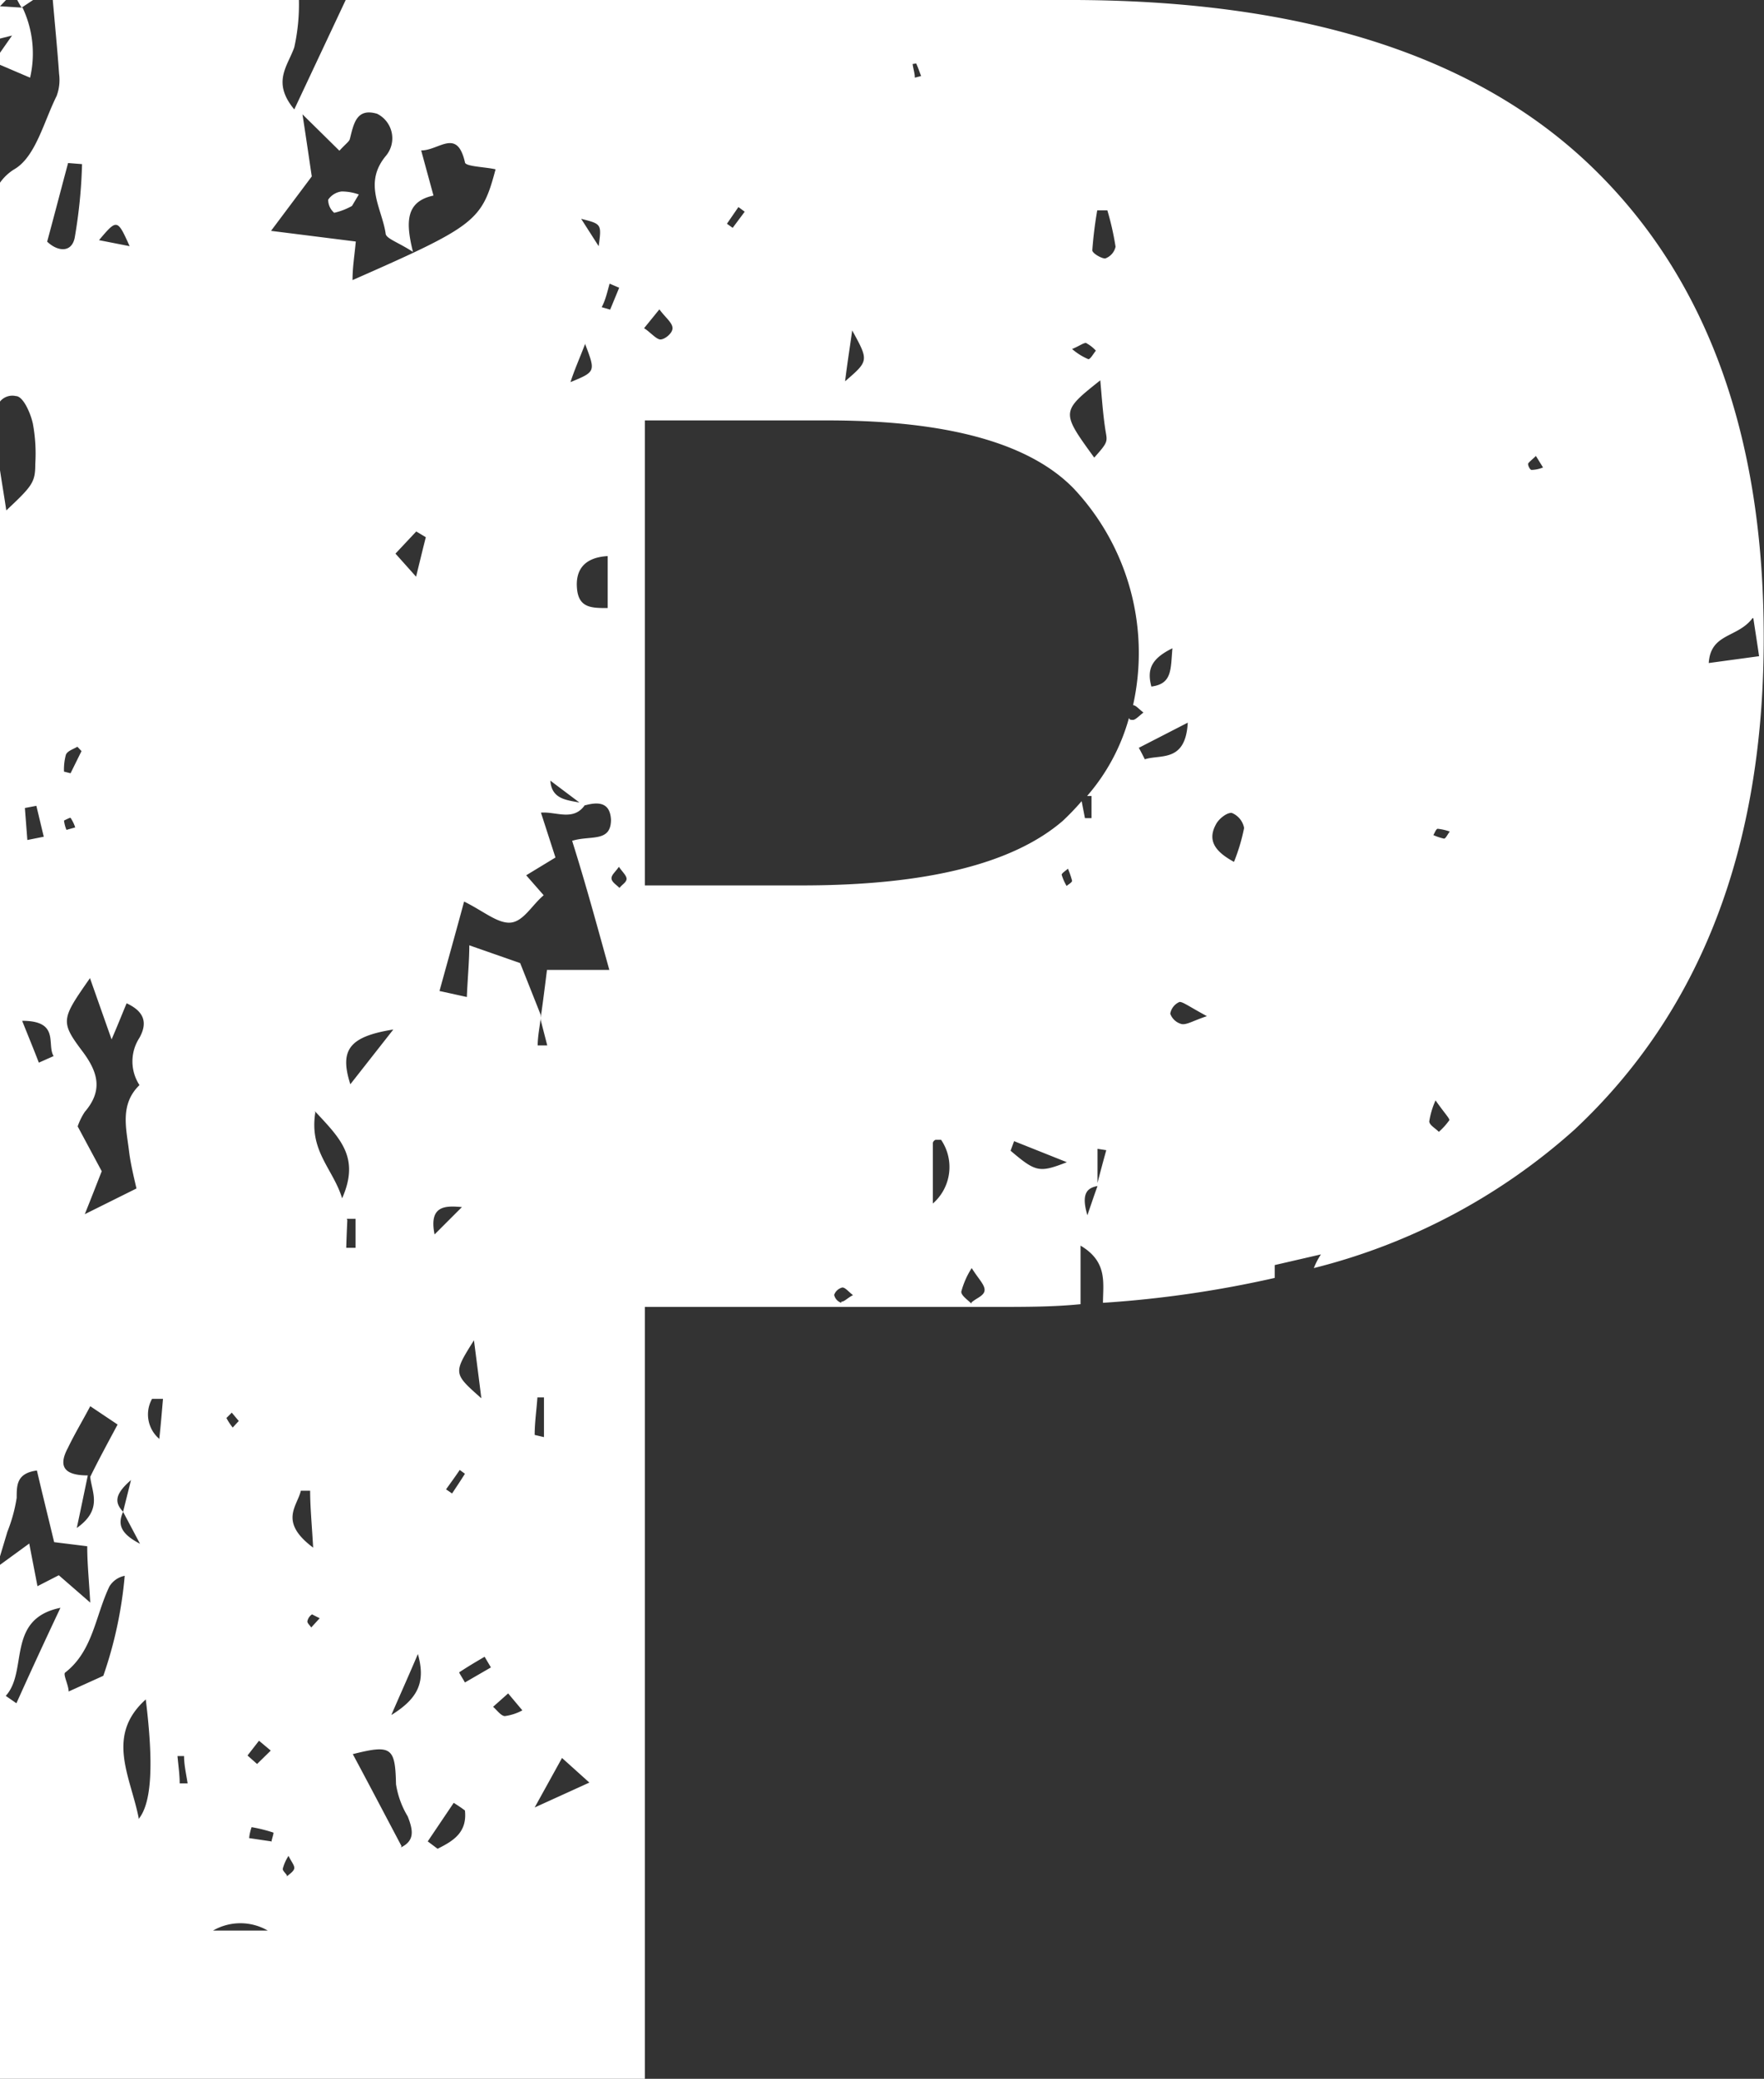 <?xml version="1.0" encoding="UTF-8" standalone="no"?><svg xmlns="http://www.w3.org/2000/svg" xmlns:xlink="http://www.w3.org/1999/xlink" fill="#ffffff" height="76" preserveAspectRatio="xMidYMid meet" version="1" viewBox="0.0 -0.0 64.5 76.0" width="64.5" zoomAndPan="magnify"><rect x="0.0" y="-0.0" width="64.5" height="76.0" fill="#333333" stroke="none"/><g data-name="Layer 2"><g data-name="Layer 1" id="change1_1"><path d="M.63,0c.05.09.1.19.16.28h0L1.21,0Z"/><path d="M.22,0H0V.23Z"/><path d="M12.49,7A.7.7,0,0,0,12,7.3a.63.63,0,0,0,.22.48,2.48,2.48,0,0,0,.65-.25l.25-.42A1.86,1.86,0,0,0,12.49,7Z"/><path d="M21.45,29.31s0,0,0,0h0Z"/><path d="M39,0H12.64L10.76,4c-.83-1-.24-1.58,0-2.27A7.23,7.23,0,0,0,10.93,0h-9c.08.93.17,1.82.23,2.7a1.68,1.68,0,0,1-.09.81c-.47.94-.77,2.23-1.55,2.68A1.77,1.77,0,0,0,0,6.68v8a.58.58,0,0,1,.58-.2c.26,0,.53.6.62,1a6,6,0,0,1,.09,1.48c0,.67-.1.8-1.06,1.7-.08-.54-.16-1-.23-1.47V56.9L.27,56a5.73,5.73,0,0,0,.34-1.24c0-.47,0-.9.74-1,.19.82.4,1.66.63,2.62l1.21.15c0,.63.06,1.19.11,2.06l-1.15-1-.78.4c-.09-.48-.18-.92-.3-1.56L0,57.21V76H23.58V47.78H36.43c1.06,0,2.08,0,3.08-.1V45.54c1,.59.82,1.37.82,2.09a40.16,40.16,0,0,0,6.28-.91l0-.47,1.69-.39a2.65,2.65,0,0,0-.26.5,22.44,22.44,0,0,0,9.53-5.06q6.93-6.48,6.92-18,0-11.19-6.35-17.26T39,0Zm3.87,23.69c-.07.78,0,1.31-.77,1.41C41.92,24.44,42.13,24.06,42.89,23.69Zm-2.77-16,.39,0a10.21,10.21,0,0,1,.3,1.33.59.59,0,0,1-.38.43c-.14,0-.47-.19-.47-.3A14.75,14.75,0,0,1,40.12,7.69Zm-.39,4.85a1.3,1.3,0,0,1,.36.28c-.09.11-.21.33-.28.31a2.29,2.29,0,0,1-.59-.37C39.49,12.64,39.63,12.52,39.73,12.54Zm.52,1.35c.06.67.1,1.26.19,1.84.07.42.11.42-.41,1C38.79,15.05,38.79,15.05,40.25,13.89ZM33.5,2.32c.07.15.12.31.18.46l-.23.06c0-.16-.06-.33-.08-.5Zm-2.34,9.76c.61,1.11.61,1.11-.26,1.86C31,13.14,31.08,12.67,31.16,12.08ZM27,7.57l.23.17-.44.59-.21-.15Zm-4.71,2.8.35.15-.33.8L22,11.23C22.13,11,22.21,10.66,22.29,10.37Zm-.07,10c0,.3,0,.58,0,.86s0,.62,0,1c-.58,0-1.05,0-1.12-.69S21.35,20.38,22.22,20.33ZM21.89,9l-.64-1C22,8.19,22,8.19,21.89,9Zm-.49,3.59c.38,1,.38,1-.54,1.38C21,13.53,21.19,13.11,21.4,12.56Zm-10-6.14c-.09-.6-.18-1.23-.34-2.27l1.35,1.33c.24-.26.35-.33.38-.42.14-.54.23-1.16,1-.93a1,1,0,0,1,.31,1.55c-.82,1-.14,1.9,0,2.82,0,.19.45.32,1,.68-.27-1.09-.27-1.84.75-2.06L15.4,5.5c.66,0,1.31-.83,1.6.43,0,.16.73.17,1.12.26-.5,1.89-.73,2.07-5.23,4.05,0-.47.07-.88.12-1.41l-3.1-.39ZM17.33,49c.1.78.18,1.39.27,2.12C16.57,50.21,16.57,50.21,17.33,49ZM17,53.88c-.15.24-.31.48-.47.72l-.22-.15c.17-.24.34-.47.5-.71Zm-1.11-8.75c-.22-1.08.42-1.05,1-1Zm-1.51-7.49-1.57,2C12.41,38.39,12.76,37.9,14.37,37.64Zm-4.91,26L9.9,64l-.5.49-.35-.31Zm-1-12,.26.31-.22.24a1.92,1.92,0,0,1-.23-.35S8.4,51.72,8.47,51.65ZM4.74,9h0l0,0V9L3.62,8.78C4.28,8,4.29,8,4.74,9ZM4.08,38c.25-.58.39-.94.55-1.32.69.32.75.75.47,1.26a1.58,1.58,0,0,0,0,1.73l0,0,0,0h0c-.73.71-.48,1.59-.38,2.43.06.48.19,1,.27,1.35l-1.89.94c.27-.67.43-1.09.62-1.57l-.88-1.64a2.35,2.35,0,0,1,.26-.53c.67-.78.49-1.45-.09-2.22-.82-1.09-.76-1.18.28-2.67ZM4.5,55.27v0c-.28-.31-.36-.6.29-1.16l-.29,1.16,0,0,0,0,0,0s0,0,0,0l.62,1.17c-.77-.4-.8-.75-.62-1.17ZM2.43,30.34A1.33,1.33,0,0,1,2.34,30s.23-.12.24-.1a1.42,1.42,0,0,1,.17.35Zm.15-2.07-.24-.06a2.07,2.07,0,0,1,.07-.62c.06-.14.27-.2.42-.29l.15.16ZM1.33,29.46l.27,1.13L1,30.71.91,29.54Zm.09,9.39c-.18-.47-.37-.93-.61-1.53,1.39,0,.89.86,1.15,1.29Zm.3-30c.29-1.07.53-2,.77-2.89L3,6A18.42,18.42,0,0,1,2.73,8.7C2.61,9.26,2.09,9.19,1.72,8.83Zm1.09,47c.16-.75.28-1.33.4-1.91,0,0,0,0,0,0v0c-.79,0-1.12-.27-.73-1,.25-.52.54-1,.82-1.53h0l0,0,0,0,1,.67c-.37.69-.7,1.3-1,1.91h0l0,0h0V54C3.36,54.56,3.76,55.19,2.81,55.86ZM.6,62.27.21,62c.83-.91,0-2.81,2-3.22C1.61,60.05,1.1,61.16.6,62.27Zm3.17-1h0l-1.26.57c0-.23-.21-.62-.13-.69C3.4,60.36,3.48,59.09,4,58a.85.85,0,0,1,.56-.39,15.13,15.13,0,0,1-.78,3.65h0Zm1.3,5.19c-.3-1.52-1.22-3,.26-4.33C5.62,64.49,5.55,65.91,5.07,66.5Zm.75-13.86a1.17,1.17,0,0,1-.26-1.46l.4,0C5.92,51.59,5.89,52,5.82,52.64Zm.75,12.6c0-.33-.05-.66-.08-1l.24,0c0,.33.08.66.13,1Zm1.22,5.38a2,2,0,0,1,2,0Zm2.13-3.26-.81-.12a1.72,1.72,0,0,1,.09-.4A5.36,5.36,0,0,1,10,67C10,67.08,9.94,67.22,9.92,67.36Zm.57,1.24c-.05-.08-.16-.17-.15-.24a1.58,1.58,0,0,1,.21-.47c.1.21.22.34.21.45S10.59,68.51,10.49,68.6ZM11,54.5h.34c0,.59.06,1.19.11,2.08C10.18,55.63,10.87,55.07,11,54.5Zm.38,5c-.05-.08-.15-.16-.14-.23a.39.39,0,0,1,.17-.25s.15.08.28.14Zm.13-18.88c.93,1,1.66,1.69,1,3.19C12.18,42.73,11.3,42.09,11.53,40.67Zm1.17,3.94H13l0,1.06h-.34C12.67,45.32,12.68,45,12.7,44.61Zm2,22.93c-.63-1.19-1.2-2.28-1.78-3.36,1.42-.36,1.55-.24,1.58,1.1a3.25,3.25,0,0,0,.43,1.18C15.1,66.9,15.18,67.29,14.66,67.54Zm-.35-4.84c.37-.85.64-1.45.95-2.18C15.57,61.5,15.29,62.09,14.31,62.7Zm.89-41.56-.76-.85h0l0,0,0,0,.76-.81.35.21C15.45,20.11,15.35,20.53,15.2,21.14ZM16,67.59l-.36-.27.95-1.41c.14.09.28.18.41.28C17.09,67,16.56,67.31,16,67.59Zm1-6.08c-.07-.13-.22-.36-.21-.37.3-.2.62-.39.93-.57l.23.39Zm1.47,1.23c-.15,0-.3-.22-.44-.34l.55-.49.52.62A1.87,1.87,0,0,1,18.45,62.74Zm1.08,3.34,1-1.81,1,.9Zm0-13.62c0-.46.07-.92.1-1.37h.24v1.45Zm2.71-17H20c-.08.64-.15,1.2-.23,1.75l0,0,0,0,0,0v.08l.24.93-.35,0c0-.32.07-.65.11-1l0-.06v-.06l-.75-1.89-1.86-.65c0,.57-.06,1.18-.09,1.89l-1-.22c.3-1.09.6-2.16.9-3.27.71.35,1.23.81,1.7.77s.78-.64,1.21-1L19.24,32l1.07-.65-.53-1.64h0l0,0v0c.56-.05,1.22.35,1.64-.33l-.05,0c-.55-.14-1.25-.08-1.25-.94l-.05,0,0,0s0,0,0,.06l1.25.94h.08l0,0c.48-.13.91-.11.94.53,0,.84-.75.56-1.42.77C21.4,32.26,21.82,33.8,22.28,35.46Zm.39-3c-.11-.11-.28-.21-.29-.34s.14-.24.27-.43c.13.19.28.32.28.44S22.76,32.33,22.67,32.44ZM23.55,12l.56-.69c.22.3.47.48.48.68s-.31.44-.46.42S23.74,12.11,23.55,12Zm7.21,35.63a.4.4,0,0,1-.26-.29.43.43,0,0,1,.3-.27c.11,0,.22.15.39.28C31,47.44,30.88,47.59,30.76,47.59ZM34.11,44V41.78a.16.16,0,0,1,.1-.11s.09,0,.2,0A1.77,1.77,0,0,1,34.11,44Zm1.41,3.66c-.14-.14-.38-.3-.37-.44a3.05,3.05,0,0,1,.38-.86c.25.4.49.62.47.82S35.69,47.46,35.52,47.62Zm1.42-5.56.14-.38,1.93.77C38,42.88,37.88,42.86,36.94,42.06ZM39,32.39a1.83,1.83,0,0,1-.18-.41c0-.05.12-.13.23-.22a3.28,3.28,0,0,1,.15.44C39.2,32.26,39.07,32.33,39,32.39Zm1.13,10.86v.11h0c-.09.25-.18.51-.37,1.07-.24-.81,0-1,.37-1.07v0l0,0,0,0,0-.09V42l.32.05C40.34,42.45,40.23,42.85,40.13,43.25ZM39.75,29.1h.16v.81l-.24,0-.12-.62a9.26,9.26,0,0,1-.69.72q-2.74,2.36-9.53,2.36H23.58v-17h6.68q6.58,0,9,2.49a8.78,8.78,0,0,1,2.17,7.92c.1,0,.22.15.38.27-.17.13-.3.28-.4.27s-.09,0-.13-.07A7.32,7.32,0,0,1,39.75,29.1Zm1.89-1.76,1.79-.92c-.08,1.47-1,1.15-1.57,1.34C41.79,27.62,41.72,27.48,41.64,27.34Zm1.57,10.1a.6.6,0,0,1-.42-.38.57.57,0,0,1,.34-.43c.13,0,.32.15,1,.52C43.62,37.32,43.4,37.47,43.21,37.44Zm1.91-5.93c-.64-.35-1-.75-.66-1.37.1-.2.4-.44.58-.42a.74.74,0,0,1,.45.55A6.85,6.85,0,0,1,45.12,31.51Zm7.49,9.87c-.12-.13-.34-.24-.35-.38a3,3,0,0,1,.23-.77c.36.51.53.67.5.73A2.49,2.49,0,0,1,52.61,41.38Zm.19-10.72a2,2,0,0,1-.39-.13c.05-.08.1-.23.16-.23a2,2,0,0,1,.44.1C52.92,30.52,52.86,30.66,52.8,30.66ZM56,17.18c-.06,0-.15-.19-.12-.24s.19-.18.28-.27l.26.42A1.17,1.17,0,0,1,56,17.18Zm8.11,5.42c.09.6.14.9.21,1.39l-1.84.25C62.55,23.14,63.53,23.33,64.08,22.6Z"/><path d="M.83.28l0,0,0,0L0,.23V1.41L.44,1.3,0,1.93v.44l1.1.47A3.92,3.92,0,0,0,.83.29l0,0Z"/></g></g></svg>